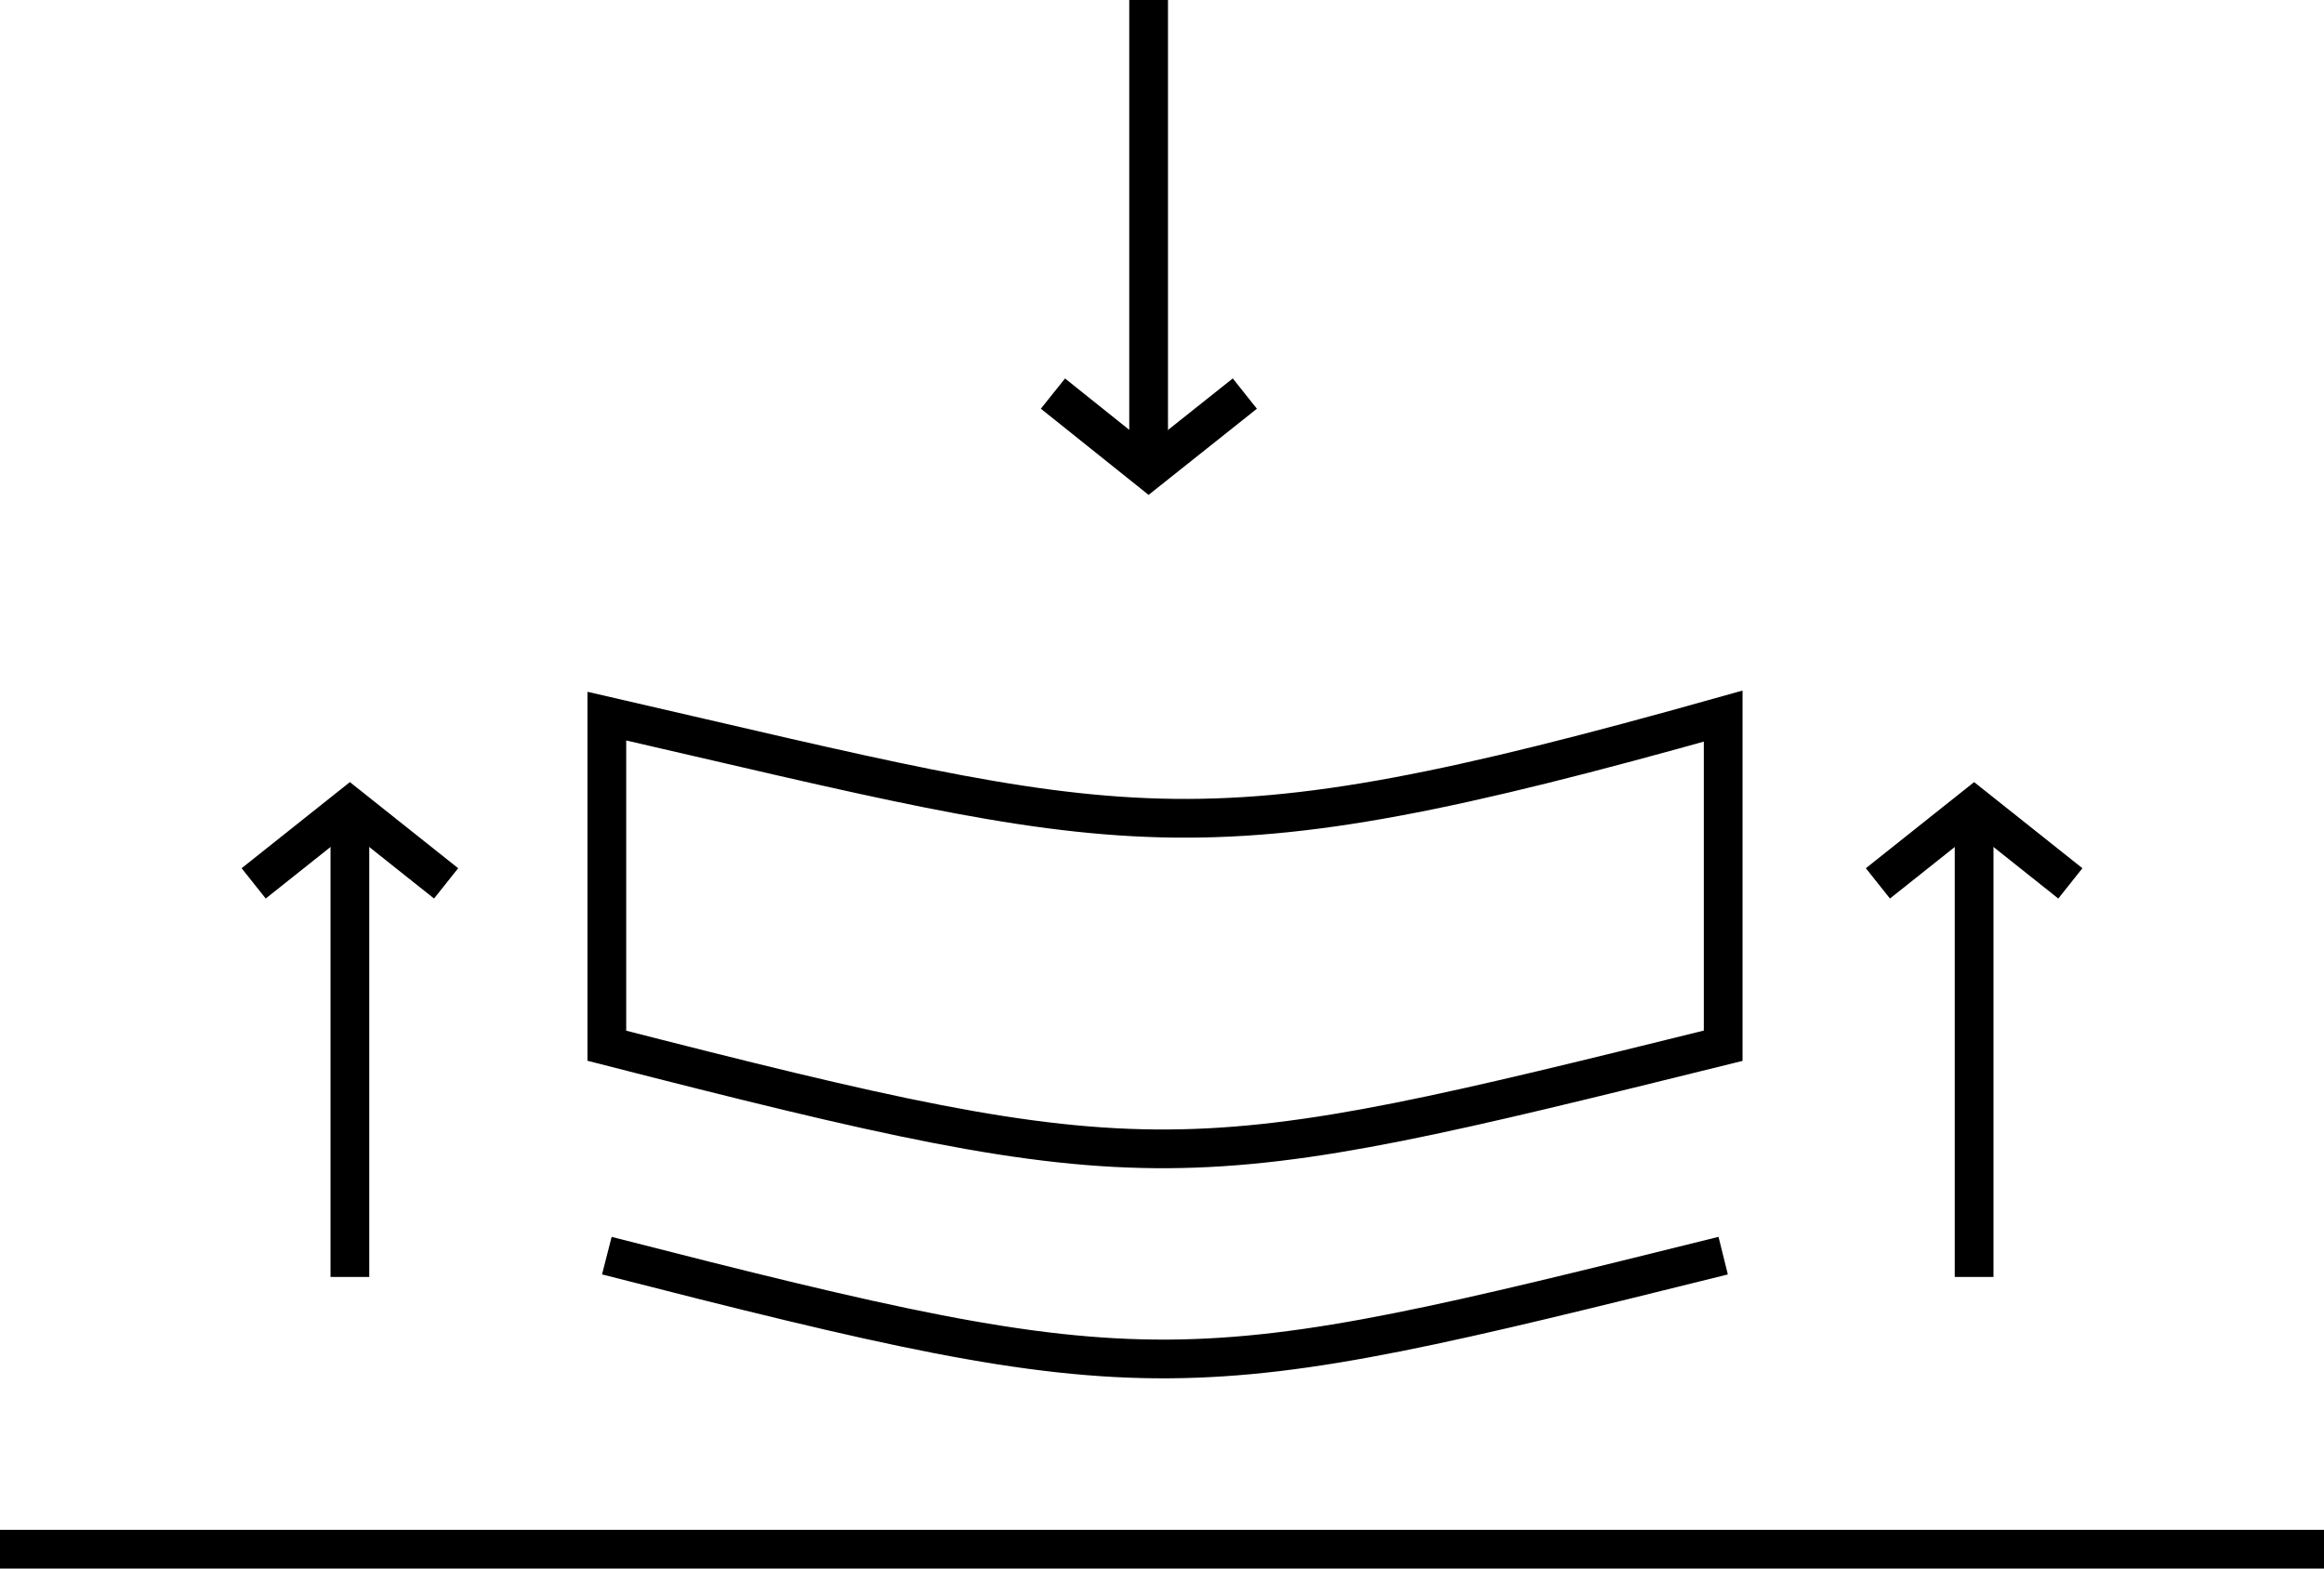 <svg width="120" height="81" viewBox="0 0 120 81" fill="none" xmlns="http://www.w3.org/2000/svg">
<path d="M0 80H120.001" stroke="black" stroke-width="2" stroke-miterlimit="22.93"/>
<path d="M106.903 45.618L101.934 41.666L96.966 45.618" stroke="black" stroke-width="2" stroke-miterlimit="22.93"/>
<path d="M101.934 65.942V41.666" stroke="black" stroke-width="2" stroke-miterlimit="22.93"/>
<path d="M88.977 36.98V54.002C61.003 60.918 59.761 61.285 31.334 54.002V36.98C58.462 43.218 61.257 44.771 88.977 36.98Z" stroke="black" stroke-width="2" stroke-miterlimit="22.93"/>
<path d="M23.035 45.618L18.066 41.666L13.098 45.618" stroke="black" stroke-width="2" stroke-miterlimit="22.93"/>
<path d="M18.066 65.942V41.666" stroke="black" stroke-width="2" stroke-miterlimit="22.93"/>
<path d="M64.277 20.325L59.309 24.277L54.369 20.325" stroke="black" stroke-width="2" stroke-miterlimit="22.93"/>
<path d="M59.309 0V24.277" stroke="black" stroke-width="2" stroke-miterlimit="22.93"/>
<path d="M88.977 64.842C61.003 71.786 59.761 72.125 31.334 64.842" stroke="black" stroke-width="2" stroke-miterlimit="22.93"/>
</svg>
